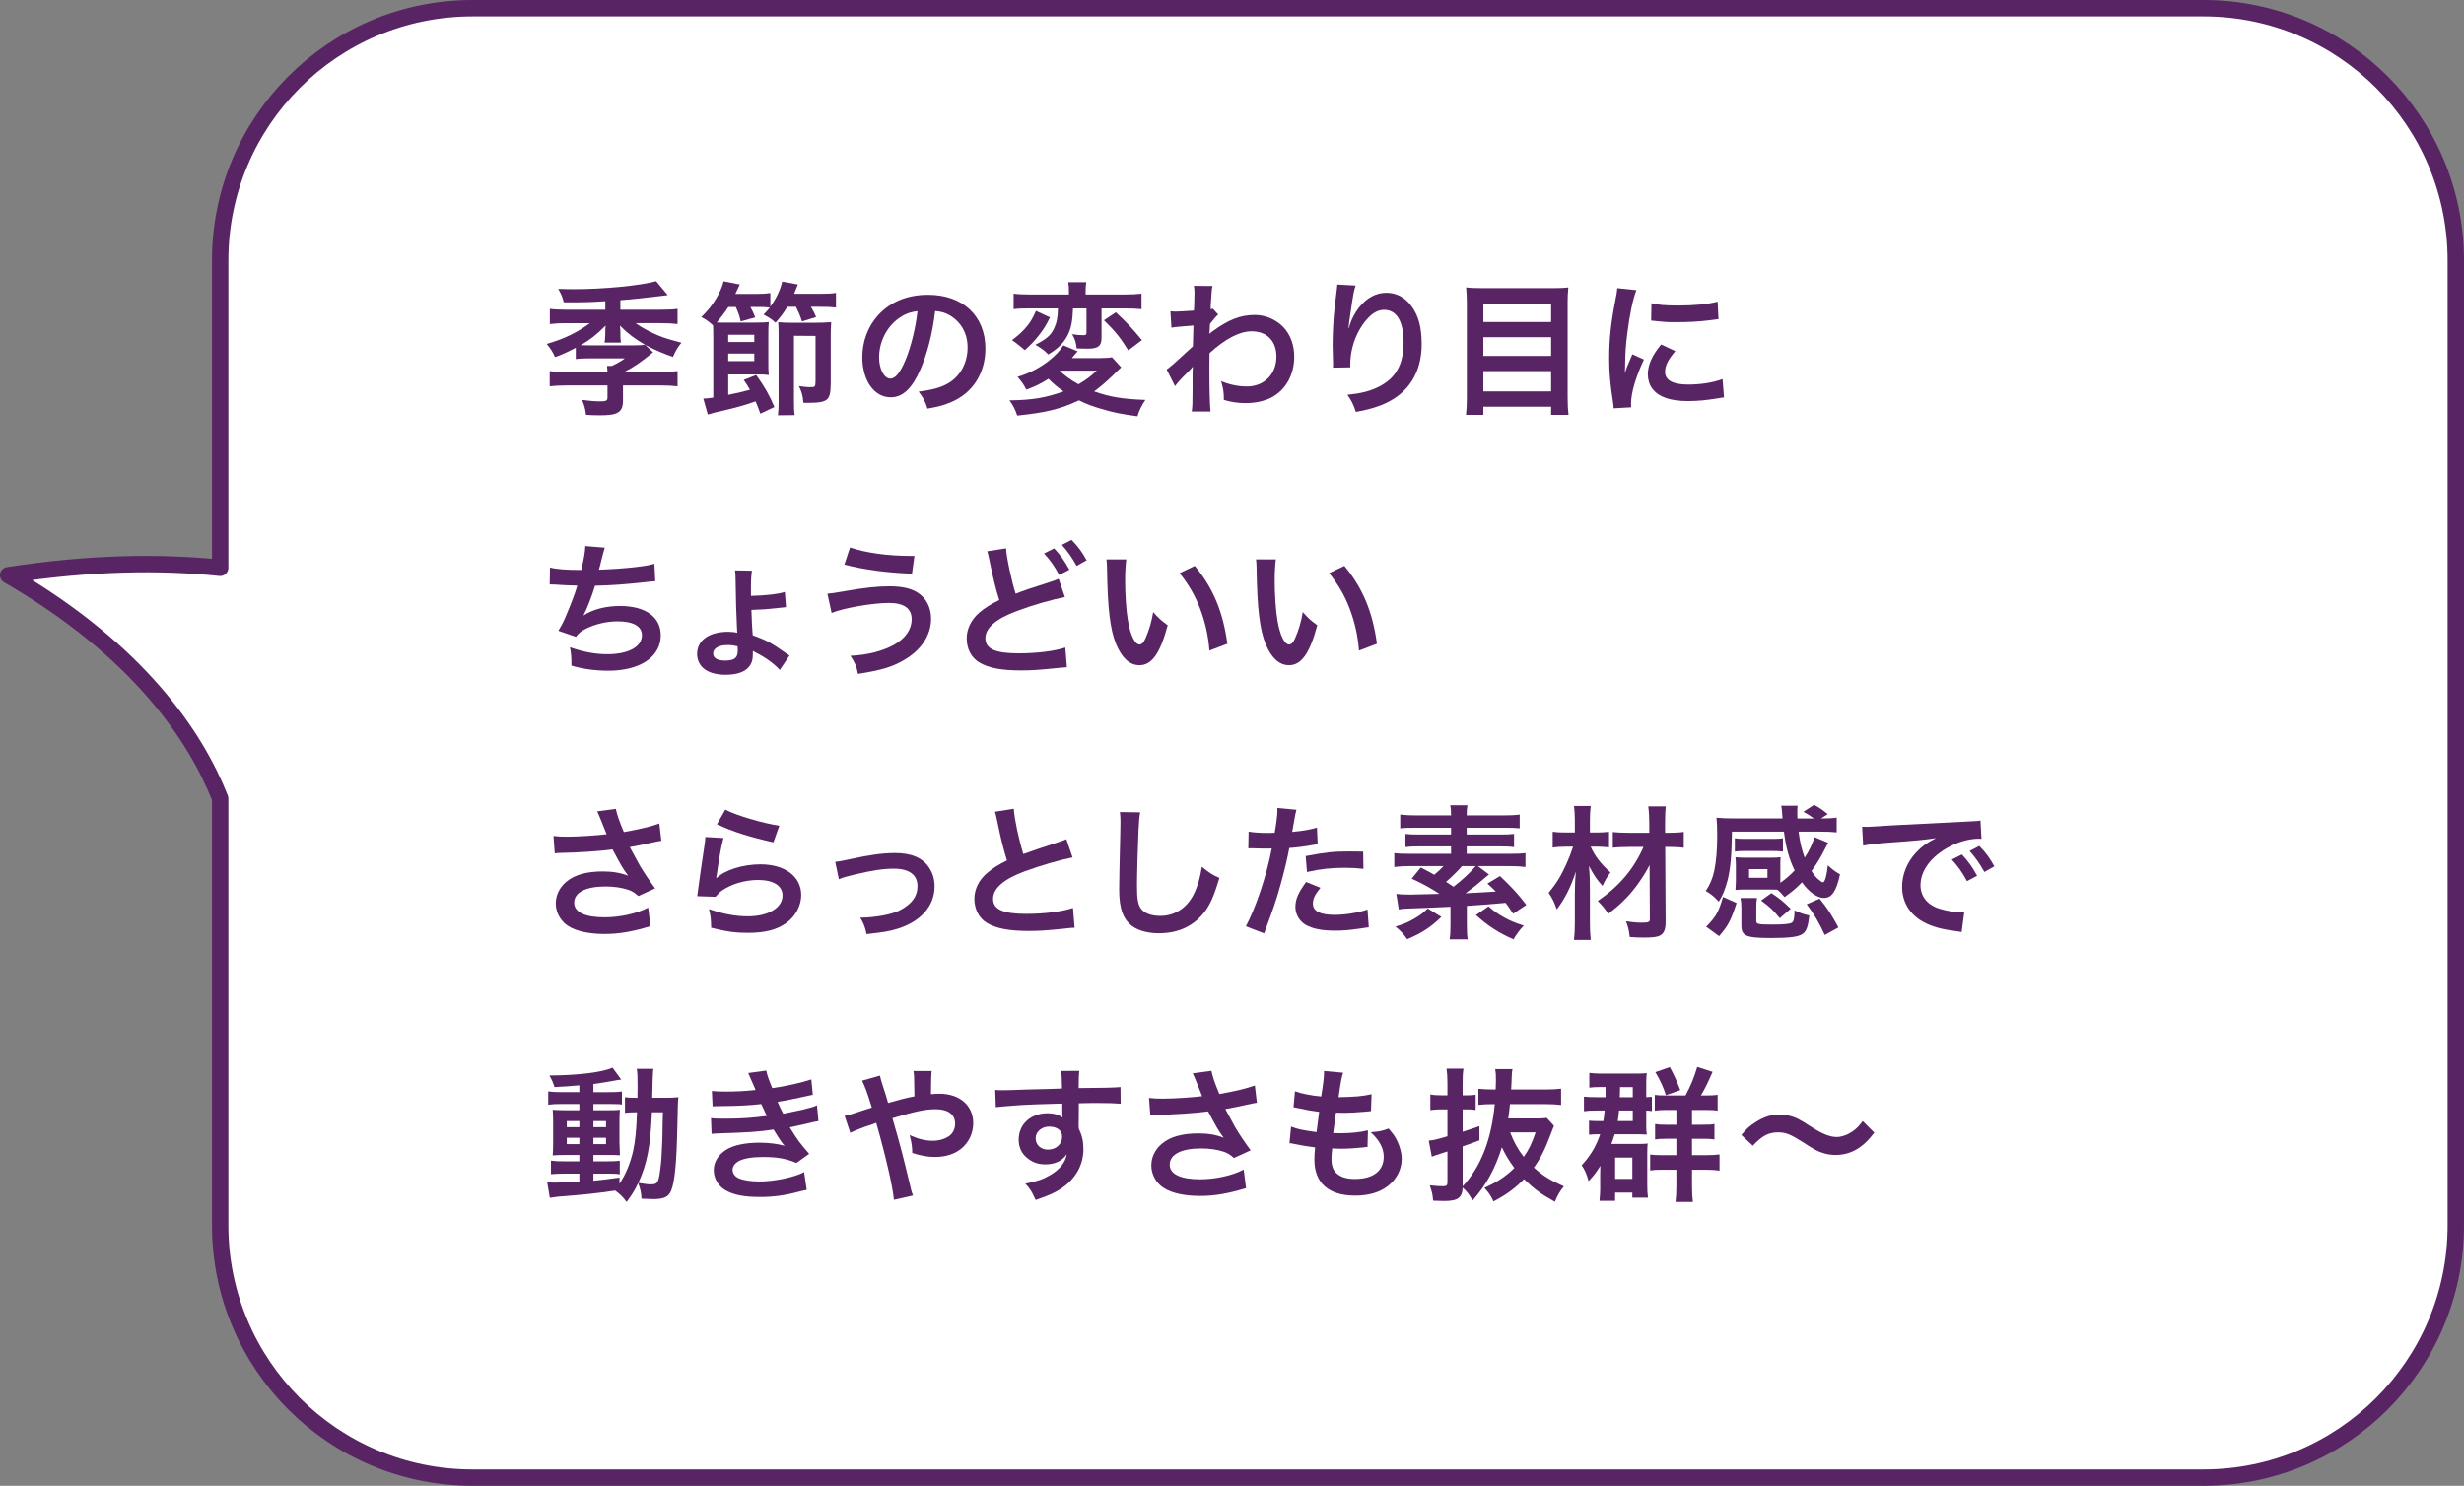 <?xml version="1.0" encoding="UTF-8"?><svg id="_レイヤー_2" xmlns="http://www.w3.org/2000/svg" viewBox="0 0 300.67 181.342"><rect x="0" y="0" width="300.67" height="181.342" fill="#808080" stroke="none"/><defs><style>.cls-1{fill:none;stroke:#582464;stroke-linecap:round;stroke-linejoin:round;stroke-width:2px;}.cls-2{fill:#582464;}.cls-2,.cls-3{stroke-width:0px;}.cls-3{fill:#fff;}</style></defs><g id="layout"><path class="cls-3" d="m268.875,1H57.661c-17.008,0-30.795,13.788-30.795,30.795v37.507c-7.218-.748-15.797-.661-25.866.901,16.026,9.279,22.908,19.767,25.866,27.244v52.099c0,17.008,13.787,30.795,30.795,30.795h211.214c17.008,0,30.795-13.788,30.795-30.795V31.795c0-17.008-13.787-30.795-30.795-30.795Z"/><path class="cls-1" d="m268.875,1H57.661c-17.008,0-30.795,13.788-30.795,30.795v37.507c-7.218-.748-15.797-.661-25.866.901,16.026,9.279,22.908,19.767,25.866,27.244v52.099c0,17.008,13.787,30.795,30.795,30.795h211.214c17.008,0,30.795-13.788,30.795-30.795V31.795c0-17.008-13.787-30.795-30.795-30.795Z"/><path class="cls-2" d="m73.862,36.759c-1.449.106-2.633.142-4.117.142h-.954c-.124-.583-.283-.937-.671-1.644,1.007.036,1.484.036,1.979.036,3.551,0,7.987-.424,9.965-.972l1.414,1.696c-.23.036-.265.036-.672.088-1.696.212-3.976.459-5.106.53v1.166h4.948c.972,0,1.52-.035,2.032-.106v1.855c-.565-.071-1.166-.106-2.032-.106h-3.075c.548.406,1.078.707,1.891,1.113,1.184.565,1.573.707,3.693,1.272-.424.477-.707.972-1.042,1.731-1.095-.371-2.314-.901-3.375-1.466-1.219-.689-2.173-1.414-3.092-2.35.035.3.053.601.053.707v.212c0,.53.018.849.071,1.149h-1.997c.053-.354.088-.689.088-1.131v-.177c0-.212,0-.477.035-.76-1.148,1.131-1.873,1.714-3.039,2.385.335.018.512.018,1.025.018h5.513c.636,0,.972-.018,1.308-.07l.99.918c-1.467,1.202-2.527,1.909-3.534,2.403h4.347c1.042,0,1.608-.036,2.173-.106v1.855c-.583-.07-1.254-.106-2.191-.106h-4.47v1.873c0,.901-.283,1.36-.972,1.59-.424.124-.918.177-1.767.177-.707,0-.989,0-1.767-.053-.106-.795-.212-1.166-.495-1.82.972.124,1.538.177,2.209.177.725,0,.901-.088.901-.442v-1.502h-4.877c-.937,0-1.59.036-2.173.106v-1.855c.53.07,1.113.106,2.156.106h4.895q-.018-.318-.053-.742h.583c.636-.3,1.184-.601,1.59-.919h-4.223c-.866,0-1.325.018-1.767.088v-1.378c-1.29.654-1.625.813-2.526,1.131-.336-.707-.477-.918-1.025-1.608,1.997-.547,3.764-1.396,5.266-2.526h-2.88c-.813,0-1.431.035-1.997.106v-1.855c.495.071,1.131.106,2.014.106h4.753v-1.042Z"/><path class="cls-2" d="m92.784,50.488c-.265-.742-.371-.99-.583-1.502-1.131.406-2.209.724-4.046,1.148-.884.194-.937.212-1.785.459l-.548-1.944c.389-.018.495-.018,1.219-.124v-7.245c0-.866-.018-1.202-.035-1.573-.601-.53-.901-.742-1.432-1.007.813-.795,1.308-1.414,1.803-2.244.477-.795.76-1.467.918-2.121l1.979.389c-.106.229-.3.618-.547,1.148h2.544c.812,0,1.254-.036,1.731-.106v1.661c.707-.972,1.219-2.05,1.449-3.057l1.909.354q-.301.76-.459,1.131h3.163c.937,0,1.361-.018,1.944-.106v1.785c-.601-.07-1.06-.088-1.944-.088h-1.113c.354.583.424.76.636,1.255l-1.731.53c-.212-.707-.371-1.06-.725-1.785h-1.06c-.495.813-.742,1.131-1.431,1.944-.442-.406-.778-.636-1.467-.99.389-.406.513-.547.76-.866-.459-.053-.848-.07-1.431-.07h-.937c.248.459.371.724.601,1.272l-1.784.495c-.124-.618-.318-1.166-.601-1.767h-.901c-.513.777-.99,1.396-1.414,1.891.3.018.477.018.954.018h3.781c.866,0,1.184-.018,1.608-.071-.053.459-.053.777-.053,1.696v3.11c0,.866,0,1.237.053,1.661-.389-.053-.725-.071-1.555-.071h-3.393v2.491c1.202-.247,1.396-.283,2.651-.618-.248-.442-.371-.636-.76-1.202l1.52-.601c1.095,1.537,1.537,2.332,2.226,3.905l-1.714.813Zm-3.923-8.747h3.181v-.883h-3.181v.883Zm0,2.333h3.181v-.919h-3.181v.919Zm12.51,2.774c-.018,1.166-.141,1.644-.512,1.944-.389.265-.919.371-2.085.371h-.742c-.071-.884-.194-1.325-.548-2.05.459.088.989.141,1.308.141.707,0,.707-.018.724-.812v-5.442l-2.633-.018v8.057c0,.813.018,1.167.088,1.626l-2.049.018c.07-.601.088-.884.088-1.52v-8.323c0-.795-.018-1.024-.053-1.52.442.053.972.071,1.502.071h2.969c.812,0,1.078-.018,1.997-.071-.036.513-.053,1.061-.053,1.502v6.025Z"/><path class="cls-2" d="m112.274,45.169c-1.007,2.279-2.138,3.322-3.587,3.322-2.015,0-3.463-2.05-3.463-4.895,0-1.944.689-3.764,1.944-5.142,1.484-1.625,3.569-2.474,6.078-2.474,4.241,0,6.997,2.58,6.997,6.555,0,3.057-1.59,5.496-4.293,6.591-.848.354-1.537.53-2.774.742-.3-.937-.512-1.325-1.078-2.067,1.625-.212,2.686-.495,3.516-.972,1.538-.848,2.456-2.527,2.456-4.417,0-1.696-.76-3.075-2.173-3.923-.547-.318-1.007-.459-1.785-.53-.335,2.774-.954,5.212-1.837,7.209Zm-2.598-6.326c-1.484,1.06-2.403,2.88-2.403,4.771,0,1.449.618,2.597,1.396,2.597.583,0,1.184-.742,1.82-2.262.671-1.59,1.254-3.976,1.467-5.972-.919.106-1.555.354-2.28.866Z"/><path class="cls-2" d="m136.816,44.834q-.265.229-1.06,1.025c-.795.76-1.484,1.36-2.244,1.908,1.873.671,3.393.937,6.255,1.042-.459.671-.76,1.29-.972,1.997-2.05-.283-2.916-.459-4.399-.901-1.149-.336-1.767-.565-2.739-1.042-2.244,1.06-4.064,1.501-7.527,1.855-.265-.777-.513-1.254-.955-1.855,2.81-.036,4.382-.301,6.609-1.096-.795-.548-1.237-.919-1.838-1.537-.919.583-1.59.918-2.704,1.325-.318-.619-.547-.954-1.078-1.555,1.396-.424,2.633-1.06,3.746-1.908.901-.707,1.431-1.272,1.837-1.944l1.75.725q-.088.124-.3.354c-.036.018-.106.124-.23.265-.035.053-.088.124-.159.212h3.34c.795,0,1.254-.036,1.537-.106l1.131,1.237Zm-8.693-6.096c-.495,1.007-.795,1.484-1.414,2.262-.548.689-.883,1.042-1.661,1.731-.177-.141-.3-.247-.371-.318q-.459-.371-.689-.548l-.3-.212c-.071-.053-.142-.088-.194-.141.742-.565,1.078-.866,1.537-1.361.654-.725.972-1.254,1.378-2.208l1.714.795Zm-2.474-1.096c-.901,0-1.414.018-1.961.088v-1.891c.512.071,1.113.106,2.085.106h4.665v-.353c0-.477-.018-.795-.088-1.149h2.208c-.071.354-.088.672-.088,1.131v.371h4.683c.937,0,1.572-.035,2.138-.106v1.891c-.583-.053-1.237-.088-2.085-.088h-2.792v3.587c0,.99-.407,1.326-1.644,1.326-.565,0-1.042-.018-1.396-.036-.053-.671-.212-1.166-.547-1.731.547.088.918.124,1.343.124.335,0,.406-.071.406-.335v-2.934h-1.643c-.053,1.59-.23,2.474-.707,3.375-.477.884-1.166,1.555-2.314,2.244-.407-.442-.831-.76-1.573-1.184,1.378-.707,1.891-1.167,2.279-1.979.318-.689.459-1.343.477-2.456h-3.445Zm3.658,7.598c.583.583,1.36,1.148,2.297,1.661.901-.53,1.431-.919,2.227-1.661h-4.523Zm6.855-7.121c1.237,1.131,2.067,2.032,3.181,3.393l-1.661,1.254c-.972-1.555-1.537-2.279-2.968-3.675l1.449-.972Z"/><path class="cls-2" d="m142.363,45.099c.407-.283,1.096-.884,3.198-2.827.036-1.078.036-1.096.071-2.544q-2.138.159-2.686.265l-.124-1.997c.283.018.424.036.583.036.318,0,1.29-.053,2.279-.124.035-.459.053-.689.053-1.325,0-.335.018-.583.018-.742v-.177c0-.283-.018-.424-.07-.777l2.279.018c-.106.459-.106.477-.177,1.696q-.018.336-.053.831v.318c.124-.036.159-.036.248-.088l.671.724c-.247.212-.371.354-1.007,1.148-.035.76-.053,1.149-.07,1.202l.035-.018c.071-.071.194-.177.424-.335,1.926-1.396,3.357-1.944,5.089-1.944,1.272,0,2.562.548,3.445,1.449.884.919,1.361,2.209,1.361,3.64,0,2.226-1.061,4.099-2.81,5-.901.442-1.944.671-3.146.671-.901,0-1.731-.124-2.633-.389,0-.937-.053-1.325-.335-2.297.989.424,2.085.654,3.145.654,2.121,0,3.605-1.502,3.605-3.658,0-1.891-1.167-3.075-3.022-3.075-1.466,0-3.198.901-5.142,2.668l-.018,1.838c0,2.527.053,4.506.141,5.283h-2.297c.088-.53.106-1.042.106-2.827v-1.573c0-.495,0-.689.035-1.042h-.035c-.124.177-.248.318-.777.831-.636.619-1.131,1.166-1.361,1.52l-1.025-2.032Z"/><path class="cls-2" d="m165.422,34.851c-.212.601-.301,1.06-.636,3.41-.124.742-.194,1.343-.23,1.767h.053q.035-.106.106-.389c.177-.619.636-1.484,1.113-2.103.972-1.201,2.067-1.802,3.357-1.802,1.201,0,2.262.565,3.021,1.59.883,1.184,1.272,2.615,1.272,4.7,0,3.41-1.59,5.955-4.559,7.262-.901.406-2.138.76-3.463.989-.354-1.007-.548-1.396-1.042-2.085,1.767-.194,2.792-.459,3.87-1.007,2.05-1.042,2.986-2.721,2.986-5.407,0-2.544-.848-3.958-2.368-3.958-.671,0-1.29.301-1.908.937-1.378,1.431-2.226,3.604-2.226,5.708v.371l-2.121.035c.018-.106.018-.194.018-.229v-.336c-.018-.512-.053-1.82-.053-2.173,0-1.431.106-3.393.247-4.612l.265-2.191c.036-.3.053-.371.053-.601l2.244.124Z"/><path class="cls-2" d="m189.487,35.168c.831,0,1.36-.018,1.891-.088-.071.707-.088,1.202-.088,1.82v11.591c0,.901.035,1.52.106,2.138h-2.12v-.989h-8.27v.989h-2.121c.071-.601.106-1.219.106-1.997v-11.662c0-.689-.036-1.308-.088-1.891.583.071,1.148.088,1.979.088h8.605Zm-.212,4.135v-2.244h-8.27v2.244h8.27Zm-8.27,4.135h8.27v-2.279h-8.27v2.279Zm0,4.329h8.27v-2.474h-8.27v2.474Z"/><path class="cls-2" d="m196.907,49.834c-.018-.318-.036-.424-.088-.831-.336-2.138-.459-3.499-.459-5.283,0-2.279.212-4.294.725-6.909.194-.99.229-1.167.265-1.644l2.332.248c-.424,1.042-.831,3.021-1.113,5.283-.176,1.325-.247,2.368-.265,3.905,0,.389-.018.53-.036.972.194-.619.23-.742.919-2.333l1.414.636c-.972,2.049-1.573,4.099-1.573,5.354,0,.106,0,.248.018.477l-2.138.124Zm7.527-6.979c-.884,1.025-1.255,1.785-1.255,2.544,0,1.007.972,1.537,2.81,1.537,1.555,0,3.092-.248,4.206-.671l.177,2.244c-.248.018-.318.035-.725.106-1.414.229-2.491.335-3.658.335-2.191,0-3.604-.495-4.382-1.537-.336-.442-.53-1.096-.53-1.731,0-1.148.53-2.333,1.625-3.64l1.732.813Zm-2.916-5.849c.795.212,1.731.283,3.269.283,1.961,0,3.64-.159,4.806-.477l.106,2.138c-.142.018-.407.053-1.255.159-1.131.142-2.474.212-3.781.212-1.29,0-1.308,0-3.181-.194l.036-2.12Z"/><path class="cls-2" d="m67.112,69.261c.812.212,1.997.3,3.816.3.336-1.414.459-2.156.495-2.916l2.368.194q-.106.318-.283,1.025-.318,1.325-.424,1.661c1.343-.035,3.339-.176,4.506-.318,1.308-.159,1.643-.229,2.262-.406l.106,2.138c-.406.018-.565.035-1.025.088-2.562.283-4.117.407-6.326.459-.371,1.255-1.042,2.951-1.396,3.587v.036c1.184-.76,2.721-1.148,4.453-1.148,3.11,0,4.965,1.343,4.965,3.587,0,2.615-2.527,4.311-6.396,4.311-1.573,0-3.127-.212-4.506-.618,0-1.007-.018-1.361-.177-2.244,1.59.565,3.075.848,4.559.848,2.562,0,4.223-.901,4.223-2.315,0-1.095-1.061-1.696-2.969-1.696-1.308,0-2.668.318-3.799.866-.654.318-.972.583-1.29,1.025l-2.138-.742c.265-.424.565-.972.831-1.59.583-1.343,1.237-3.057,1.484-3.923-.937-.018-1.731-.053-2.668-.124-.248-.018-.424-.018-.565-.018h-.142l.036-2.067Z"/><path class="cls-2" d="m91.636,72.406v.318c1.855-.053,3.216-.194,4.135-.477l.141,1.855q-.265.018-1.042.106c-1.237.142-1.979.194-3.18.23.035,1.237.106,2.58.159,3.092,1.714.619,2.279.937,4.029,2.173.177.106.265.177.459.301l-1.184,1.767c-.654-.742-1.767-1.555-2.88-2.103q-.142-.071-.283-.159-.018-.018-.124-.07v.371c0,.618-.088.989-.318,1.36-.477.777-1.52,1.184-3.004,1.184-1.148,0-2.12-.283-2.686-.778-.513-.441-.795-1.06-.795-1.767,0-1.661,1.467-2.704,3.799-2.704.371,0,.848.053,1.113.124-.018-.035-.018-.141-.035-.335q-.142-2.739-.177-5.973c-.018-.831-.018-.954-.071-1.308l2.067.036c-.088.495-.124,1.06-.124,2.12v.636Zm-2.898,6.326c-1.042,0-1.714.406-1.714,1.025,0,.565.512.866,1.467.866,1.131,0,1.537-.335,1.537-1.237,0-.177-.018-.512-.035-.512-.495-.106-.725-.142-1.255-.142Z"/><path class="cls-2" d="m100.966,72.459q.459-.018,2.05-.301c2.509-.441,4.046-.601,5.548-.601,1.431,0,2.527.229,3.339.725,1.096.654,1.714,1.837,1.714,3.233,0,2.014-1.219,3.852-3.357,5.071-1.449.831-2.686,1.202-5.566,1.661-.177-.937-.371-1.378-.919-2.209,2.05-.088,3.958-.583,5.318-1.343,1.396-.777,2.156-1.891,2.156-3.11,0-1.325-.937-1.997-2.774-1.997-1.997,0-5.531.618-6.997,1.219l-.513-2.35Zm2.756-5.637c1.961.654,4.577,1.025,7.369,1.025h.495l-.3,2.173c-3.216-.142-5.654-.459-8.252-1.113l.689-2.085Z"/><path class="cls-2" d="m122.769,66.929c0,.848.689,4.099,1.166,5.531,1.096-.424,1.767-.654,3.993-1.361q.937-.3,1.255-.459l.76,2.227c-1.538.3-3.852.954-5.831,1.696-2.58.954-3.87,2.067-3.87,3.339,0,1.29,1.202,1.838,4.046,1.838,2.208,0,4.382-.265,5.707-.707l.194,2.403c-.371.018-.495.035-1.431.124-1.908.194-2.898.265-4.135.265-2.456,0-3.993-.3-5.124-.972-.972-.583-1.537-1.661-1.537-2.951,0-1.166.565-2.297,1.572-3.163.689-.565,1.255-.937,2.403-1.502-.407-1.29-.742-2.598-1.184-4.789-.194-.883-.194-.901-.283-1.166l2.297-.354Zm5.866,0c.777.831,1.254,1.502,1.855,2.597l-1.237.654c-.583-1.078-1.078-1.785-1.855-2.632l1.237-.619Zm2.739,2.138c-.53-.972-1.113-1.803-1.802-2.562l1.184-.618c.795.812,1.29,1.484,1.838,2.491l-1.219.689Z"/><path class="cls-2" d="m137.434,68.271c-.088.654-.142,1.52-.142,2.686,0,1.537.142,3.657.336,4.735.3,1.837.866,2.968,1.431,2.968.265,0,.512-.265.725-.76.424-.954.742-2.014.937-3.198.618.707.901.972,1.767,1.608-.918,3.446-1.943,4.877-3.445,4.877-1.184,0-2.138-.866-2.845-2.562-.725-1.767-1.042-4.329-1.113-9.224-.018-.618-.018-.742-.071-1.131h2.421Zm8.357.795c2.227,2.668,3.463,5.619,3.976,9.506l-2.191.831c-.106-1.661-.512-3.499-1.131-5.106-.601-1.608-1.449-3.039-2.509-4.347l1.855-.883Z"/><path class="cls-2" d="m155.686,68.271c-.088.654-.142,1.52-.142,2.686,0,1.537.142,3.657.336,4.735.3,1.837.866,2.968,1.431,2.968.265,0,.512-.265.725-.76.424-.954.742-2.014.937-3.198.618.707.901.972,1.767,1.608-.918,3.446-1.943,4.877-3.445,4.877-1.184,0-2.138-.866-2.845-2.562-.725-1.767-1.042-4.329-1.113-9.224-.018-.618-.018-.742-.071-1.131h2.421Zm8.357.795c2.227,2.668,3.463,5.619,3.976,9.506l-2.191.831c-.106-1.661-.512-3.499-1.131-5.106-.601-1.608-1.449-3.039-2.509-4.347l1.855-.883Z"/><path class="cls-2" d="m67.536,102.028c.53.071.99.088,1.714.088,1.325,0,3.675-.159,4.771-.3-.3-.777-1.06-2.65-1.148-2.792l2.279-.3c.106.601.424,1.537.972,2.827,1.82-.318,3.393-.689,4.329-1.042l.248,2.103c-.459.071-.654.124-1.255.248-.265.071-1.131.248-2.597.53.636,1.184,1.042,1.926,1.219,2.244.477.813,1.254,1.961,1.873,2.792l-2.05.937c-.442-.406-.725-.583-1.219-.76-.795-.265-1.731-.406-2.792-.406-2.403,0-3.816.724-3.816,1.979,0,1.148,1.308,1.784,3.71,1.784,1.873,0,3.94-.459,5.319-1.184l.283,2.262c-2.191.671-3.834.954-5.602.954-2.262,0-4.011-.477-4.912-1.343-.671-.636-1.042-1.502-1.042-2.386,0-1.007.459-1.943,1.272-2.632,1.024-.866,2.491-1.272,4.505-1.272,1.149,0,2.173.177,3.057.53-.725-.99-.742-1.042-1.908-3.216-1.555.212-4.17.389-6.273.424-.442.018-.512.018-.777.053l-.159-2.121Z"/><path class="cls-2" d="m88.279,102.276c-.265.972-.565,2.615-.795,4.347q-.036.247-.088.512l.035.036c1.025-.99,3.216-1.679,5.354-1.679,3.004,0,4.983,1.484,4.983,3.746,0,1.29-.689,2.597-1.82,3.41-1.149.831-2.615,1.202-4.665,1.202-1.52,0-2.491-.124-4.506-.619-.018-1.096-.053-1.449-.265-2.279,1.731.601,3.251.883,4.753.883,2.491,0,4.223-1.042,4.223-2.544,0-1.184-1.113-1.891-2.986-1.891-1.573,0-3.216.477-4.4,1.29-.318.229-.424.335-.795.76l-2.227-.071c.053-.318.053-.389.142-1.06.141-1.096.424-3.057.742-5.142.07-.424.088-.636.106-1.025l2.208.124Zm.23-3.463c1.219.671,4.594,1.679,6.591,1.961l-.725,2.032c-3.021-.689-4.877-1.272-6.891-2.208l1.025-1.785Z"/><path class="cls-2" d="m101.92,105.191q.495-.036,1.838-.336c2.403-.53,3.993-.742,5.459-.742,2.015,0,3.375.583,4.17,1.802.441.672.654,1.414.654,2.28,0,2.35-1.661,4.258-4.471,5.142-1.095.336-1.537.406-3.834.671-.176-.883-.318-1.219-.76-2.014h.265c.654,0,1.644-.106,2.509-.265,1.378-.265,2.156-.583,2.951-1.202.848-.636,1.254-1.414,1.254-2.385,0-1.378-1.024-2.12-2.897-2.12-1.219,0-2.58.194-4.647.689-1.131.265-1.449.354-2.049.601l-.442-2.12Z"/><path class="cls-2" d="m123.706,98.707c.071,1.184.601,3.728,1.167,5.531q1.148-.424,4.576-1.555c.318-.106.407-.141.671-.265l.76,2.227c-1.537.3-3.852.972-5.831,1.696-2.58.954-3.87,2.085-3.87,3.357,0,1.29,1.202,1.838,4.046,1.838,2.209,0,4.382-.265,5.708-.725l.194,2.421c-.389,0-.477.018-1.431.124-1.908.194-2.898.265-4.135.265-2.456,0-3.993-.3-5.124-.972-.972-.583-1.538-1.679-1.538-2.951,0-1.184.565-2.314,1.573-3.163.689-.583,1.254-.937,2.403-1.52-.441-1.431-.742-2.615-1.184-4.789-.177-.848-.194-.883-.283-1.148l2.297-.371Z"/><path class="cls-2" d="m139.131,99.148c-.106.512-.142,1.024-.212,2.385-.071,1.643-.177,5.23-.177,6.485,0,1.678.106,2.314.459,2.845.407.583,1.255.919,2.368.919,1.909,0,3.446-1.078,4.276-3.021.389-.919.618-1.75.812-2.969.955.777,1.272.972,2.138,1.361-.707,2.385-1.237,3.534-2.103,4.505-1.325,1.502-3.075,2.244-5.301,2.244-1.219,0-2.35-.283-3.092-.777-1.219-.813-1.732-2.173-1.732-4.541,0-.919.036-2.686.142-7.121.018-.53.018-.901.018-1.148,0-.495-.018-.742-.071-1.202l2.474.036Z"/><path class="cls-2" d="m152.364,101.499c.636.106,1.343.159,2.368.159.212,0,.406,0,.813-.018.159-.848.335-2.208.335-2.704,0-.07,0-.177-.018-.318l2.333.212q-.124.407-.336,1.696c-.088.495-.106.601-.177,1.007,1.308-.124,2.138-.265,3.021-.53l.088,2.032q-.141.018-.565.088c-.901.177-2.314.353-2.897.371-.195,1.095-.636,2.968-1.096,4.576-.513,1.838-.813,2.721-1.979,5.849l-2.227-.866c1.219-2.244,2.58-6.361,3.163-9.506-.124.018-.194.018-.23.018h-1.024c-.088,0-.265,0-.565-.018-.318-.018-.565-.018-.707-.018-.088,0-.177,0-.336.018l.036-2.049Zm8.764,6.855c-.707.884-.919,1.325-.919,1.944,0,.901.883,1.36,2.65,1.36,1.29,0,2.986-.283,4.011-.654l.159,2.173c-.318.036-.459.053-.866.124-1.466.212-2.244.283-3.287.283-1.572,0-2.703-.23-3.551-.707-.76-.441-1.255-1.29-1.255-2.173,0-.937.336-1.731,1.308-3.057l1.75.707Zm5.248-2.314c-.849-.088-1.343-.124-2.227-.124-1.75,0-2.916.124-4.665.513l-.159-1.944c2.509-.477,3.357-.565,5.266-.565.477,0,.636,0,1.749.018l.036,2.103Z"/><path class="cls-2" d="m181.695,106.729c-.283.229-.353.283-.601.495-.813.707-1.325,1.113-2.262,1.802,1.06-.053,2.297-.141,3.693-.212-.3-.318-.495-.495-1.025-.972l1.538-.919c1.431,1.361,2.138,2.121,3.216,3.516l-1.608,1.078c-.442-.671-.583-.848-.919-1.325q-2.438.229-4.735.371v2.314c0,.848.018,1.237.106,1.767h-2.209c.088-.512.106-.919.106-1.767v-2.208q-3.746.177-5.054.212c-.601.018-.883.035-1.254.124l-.301-1.908c.478.071.955.088,1.75.088q.512,0,3.516-.088c-1.007-.671-2.226-1.343-3.393-1.855l1.113-1.36c.795.406,1.06.548,1.644.883.477-.389.742-.654,1.131-1.06h-3.976c-.848,0-1.466.035-2.032.106v-1.696c.441.071.954.088,1.837.088h5.089v-.901h-3.905c-.671,0-1.184.018-1.661.088v-1.608c.477.053.937.071,1.661.071h3.905v-.831h-4.364c-.901,0-1.36.018-1.837.071v-1.679c.53.071,1.148.106,2.049.106h4.152c0-.636-.018-.883-.106-1.237h2.103c-.07.371-.088.619-.088,1.237h4.435c.901,0,1.572-.035,2.032-.106v1.679c-.512-.053-.954-.071-1.82-.071h-4.647v.831h4.134c.742,0,1.184-.018,1.644-.071v1.608c-.477-.071-.972-.088-1.644-.088h-4.134v.901h5.354c.866,0,1.361-.018,1.82-.088v1.696c-.583-.071-1.255-.106-2.015-.106h-3.799l1.36,1.025Zm-5.813,5.177c-1.29,1.254-2.386,1.979-4.17,2.721-.477-.671-.777-1.007-1.431-1.538,1.042-.318,1.502-.512,2.209-.918.812-.477,1.148-.725,1.731-1.29l1.661,1.025Zm2.527-6.202c-.565.636-1.361,1.431-1.961,1.926.53.335.618.389.918.601,1.113-.866,2.174-1.855,2.704-2.527h-1.661Zm3.233,4.912c.654.601,1.096.901,1.979,1.396.76.406,1.254.619,2.314.954-.53.565-.883,1.06-1.254,1.679-1.785-.777-3.198-1.696-4.576-2.968l1.537-1.061Z"/><path class="cls-2" d="m194.098,103.336c.547,1.202,1.254,2.103,2.42,3.145-.424.548-.654.954-.972,1.644-.777-.884-.901-1.078-1.661-2.438.106,1.096.124,1.573.124,2.933v4.046c0,.831.035,1.484.106,2.05h-2.05c.071-.548.106-1.219.106-2.05v-3.499q.018-.671.018-.972,0-.619.106-1.82c-.601,1.855-1.378,3.41-2.332,4.612-.265-.795-.565-1.414-.99-2.014.972-1.184,1.467-1.997,2.138-3.463.371-.831.512-1.166.848-2.173h-.883c-.636,0-1.113.035-1.608.106v-1.926c.495.07.901.088,1.679.088h1.025v-1.502c0-.707-.035-1.202-.106-1.732h2.05c-.071.495-.106.954-.106,1.732v1.502h.954c.512,0,.937-.036,1.378-.088v1.908c-.441-.053-.901-.088-1.36-.088h-.883Zm4.594.035c-.83,0-1.414.036-1.891.088v-1.908c.513.053,1.078.088,1.908.088h2.545v-1.096c0-.883-.036-1.431-.124-2.12h2.138c-.071.636-.088,1.29-.088,2.12v1.096h.53c.777,0,1.307-.035,1.749-.106v1.943c-.442-.07-1.025-.106-1.749-.106h-.513l.053,9.135c0,.954-.212,1.449-.725,1.696-.336.159-.883.23-1.873.23-.583,0-1.166-.018-1.785-.071-.088-.777-.177-1.202-.459-1.926.866.141,1.343.176,1.944.176.813,0,.972-.07.972-.441l-.035-6.591c-.354.724-.972,1.714-1.661,2.633-.954,1.254-1.926,2.208-3.375,3.322-.459-.689-.707-.989-1.29-1.573,2.633-1.802,4.399-3.887,5.583-6.591h-1.855Z"/><path class="cls-2" d="m217.245,107.753c.689-.495,1.237-.972,1.749-1.52-.654-1.308-1.078-2.81-1.308-4.735h-6.343c-.035,2.915-.194,4.611-.53,5.919-.283,1.096-.618,1.909-1.078,2.633-.512-.583-.919-.919-1.59-1.308.548-.83.831-1.52,1.042-2.491.23-1.113.354-2.491.354-4.223,0-1.131-.018-1.555-.088-2.226.601.053,1.343.088,2.121.088h5.937c0-.07,0-.159-.018-.194q-.018-.177-.035-.565c-.018-.335-.053-.53-.106-.795h1.997c-.035.248-.035.636-.035,1.025,0,.141,0,.194.018.53h2.014c-.565-.406-.812-.565-1.29-.812l1.307-.848c.689.371.955.548,1.661,1.131l-.813.53c1.007,0,1.414-.035,1.909-.106v1.802c-.654-.07-1.219-.088-2.173-.088h-2.474c.159,1.29.389,2.226.742,3.18.583-.901.954-1.696,1.202-2.509l1.661.689q-.177.318-.442.848c-.459.919-.972,1.767-1.59,2.597.265.424.495.707.742.937.247.23.548.442.654.442.247,0,.477-.848.601-2.085.513.495.813.725,1.484,1.113-.442,2.067-1.007,2.88-1.961,2.88-.831,0-1.837-.724-2.686-1.908-.76.777-1.149,1.113-2.121,1.802-.512-.601-.548-.636-.901-.901-.248-.018-.389-.018-.707-.018h-3.269c-.424,0-.866.018-1.113.053.018-.124.035-.495.053-1.113v-1.802c0-.442-.018-.795-.053-1.078.335.035.653.053,1.131.053h3.251c.513,0,.795-.018,1.131-.053-.035.265-.035.583-.035,1.06v2.067Zm-5.336,2.456c-.689,2.12-1.025,2.774-2.138,4.046l-1.572-1.148c1.201-1.237,1.502-1.75,2.049-3.64l1.661.742Zm5.654-6.273c-.354-.053-.636-.07-1.096-.07h-3.675c-.459,0-.777.018-1.095.07v-1.625c.3.053.601.071,1.095.071h3.675c.477,0,.76-.018,1.096-.071v1.625Zm1.414,7.298v-.124c.777.353,1.06.459,1.802.618-.141,1.325-.335,1.891-.777,2.227-.53.389-1.573.53-3.87.53-3.075,0-3.64-.247-3.64-1.537v-2.103c0-.548-.035-.866-.106-1.237h2.015c-.071.335-.088.601-.088,1.024v1.767c0,.389.194.442,1.943.442,1.449,0,2.191-.071,2.421-.248.124-.106.194-.247.229-.495.036-.142.071-.583.071-.689v-.177Zm-5.548-4.1h2.244v-1.06h-2.244v1.06Zm3.746,4.93c-.795-.972-1.184-1.361-2.279-2.156l1.254-.901c.919.583,1.396.972,2.368,1.908l-1.343,1.149Zm4.859-2.386c.937,1.148,1.467,1.961,2.297,3.517l-1.661.918c-.707-1.52-1.308-2.562-2.208-3.746l1.572-.689Z"/><path class="cls-2" d="m227.227,100.897c.389.018.583.018.671.018q.318,0,2.916-.177c1.29-.07,4.312-.229,9.029-.459,1.449-.071,1.537-.071,1.82-.142l.124,2.244q-.194-.018-.371-.018c-1.06,0-2.368.353-3.499.954-2.244,1.166-3.569,2.933-3.569,4.718,0,1.378.866,2.438,2.35,2.88.866.265,1.997.459,2.633.459.018,0,.177,0,.354-.018l-.318,2.403c-.23-.053-.265-.053-.601-.106-1.943-.247-3.057-.565-4.135-1.166-1.625-.919-2.526-2.421-2.526-4.258,0-1.502.601-2.986,1.678-4.152.672-.725,1.308-1.202,2.457-1.785-1.432.212-2.527.318-5.955.565-1.572.124-2.385.229-2.933.354l-.124-2.315Zm12.174,3.393c.777.831,1.254,1.502,1.855,2.598l-1.237.654c-.583-1.078-1.078-1.785-1.855-2.633l1.237-.619Zm2.739,2.138c-.53-.972-1.113-1.802-1.802-2.562l1.184-.619c.795.813,1.29,1.484,1.837,2.491l-1.219.689Z"/><path class="cls-2" d="m70.698,132.463c-1.219.106-1.714.141-3.039.212-.142-.495-.283-.813-.619-1.414,3.463-.018,6.502-.389,7.704-.954l1.06,1.449c-.159.018-.742.106-.972.159-.654.124-1.537.265-2.421.389v.99h1.838c.831,0,1.237-.018,1.643-.088v1.608c-.265-.053-.495-.071-1.272-.071h-2.209v.76h1.75c.795,0,1.113-.018,1.484-.053-.036.371-.053.654-.053,1.555v2.385c.018.848.035,1.378.053,1.608-.407-.035-.76-.035-1.59-.035h-1.644v.777h1.555c.883,0,1.254-.018,1.661-.071v1.661c-.318-.071-.565-.088-1.237-.088h-1.979v.866c.919-.088,1.52-.159,3.181-.389v.76c.76-1.131,1.343-2.562,1.679-4.064.265-1.29.371-2.385.459-4.665-.725,0-1.007.018-1.467.07v-1.908c.354.053.654.071,1.255.071h.265c.018-.442.018-.742.018-1.29,0-1.466-.018-1.749-.106-2.244h2.032q-.088.477-.142,3.534h1.538c.76,0,1.184-.018,1.661-.071-.07.636-.07.777-.124,3.322-.088,4.559-.318,7.05-.76,8.075-.318.777-.883,1.042-2.208,1.042-.283,0-1.149-.035-1.414-.053-.036-.778-.124-1.149-.407-1.909-.424.901-.707,1.361-1.414,2.315-.371-.548-.795-.972-1.396-1.396-2.42.354-3.71.495-6.944.742-.336.035-.601.071-1.025.141l-.318-1.891c.371.036.53.036.918.036.795,0,1.131-.018,3.004-.124v-.972h-1.82c-.565,0-1.167.018-1.644.071v-1.661c.495.071.866.088,1.661.088h1.802v-.777h-1.537c-.795,0-1.219.018-1.714.053.035-.442.053-.813.053-1.679v-2.279c0-.831-.018-1.167-.053-1.608.495.036.954.053,1.731.053h1.52v-.76h-2.156c-.742,0-1.148.018-1.643.088v-1.625c.477.07.919.088,1.643.088h2.156v-.831Zm-1.537,4.364v.742h1.537v-.742h-1.537Zm0,2.032v.777h1.537v-.777h-1.537Zm3.251-1.29h1.538v-.742h-1.538v.742Zm0,2.067h1.538v-.777h-1.538v.777Zm7.139-3.887c-.177,4.205-.583,6.255-1.661,8.623.901.142,1.167.177,1.555.177.795,0,.919-.212,1.131-1.855.124-.937.177-1.696.248-3.657q.018-.619.035-2.05c.018-.548.018-.654.035-1.237h-1.343Z"/><path class="cls-2" d="m86.865,133.152c.513.053.919.071,1.696.071,1.343,0,2.297-.053,3.64-.194q-.053-.142-.194-.459c-.442-1.025-.689-1.573-.707-1.608l2.209-.3c.07.441.247.972.724,2.138,1.502-.194,3.552-.654,4.771-1.06l.177,1.873q-.177.035-.601.124c-1.184.283-3.145.671-3.693.742.283.654.389.884.689,1.449,1.52-.318,2.332-.495,2.438-.513,1.007-.247,1.219-.318,1.679-.512l.177,1.926c-.335.053-.707.124-1.113.23-.724.176-1.308.3-1.731.389q-.442.088-.654.141c.919,1.52,1.202,1.891,2.368,3.234l-1.555,1.113c-1.272-.53-2.333-.724-4.064-.724-1.343,0-2.368.177-2.969.495-.495.283-.76.654-.76,1.078s.3.831.76,1.025c.565.248,1.502.389,2.527.389,1.837,0,4.329-.53,5.442-1.148l.318,2.173q-.336.053-1.148.265c-1.502.406-2.969.601-4.523.601-2.032,0-3.322-.265-4.312-.866-.848-.53-1.36-1.431-1.36-2.421,0-.954.53-1.837,1.484-2.456.919-.583,2.333-.883,4.117-.883,1.078,0,2.103.124,3.057.371-.283-.265-.618-.76-1.36-1.979-1.873.283-3.004.354-6.838.477-.3.018-.424.018-.724.053l-.071-1.926c.512.071.619.071,1.82.071,1.855,0,3.322-.106,5-.336-.106-.212-.177-.318-.318-.654-.177-.371-.229-.477-.371-.795-1.414.159-2.686.229-4.735.248-.742,0-.831.018-1.202.035l-.088-1.873Z"/><path class="cls-2" d="m110.082,134.142c.495-.124.795-.194,1.502-.336q0-.354-.018-.972c-.018-1.538-.018-1.661-.106-2.121h2.227q-.071.548-.088,2.827c.424-.035.671-.053,1.025-.053,2.491,0,4.135,1.431,4.135,3.604,0,1.184-.53,2.333-1.432,3.075-.83.689-1.926,1.042-3.269,1.042-.866,0-1.803-.177-2.739-.495-.018-.848-.071-1.184-.318-2.173,1.06.477,1.926.689,2.827.689.76,0,1.449-.212,1.997-.583.459-.335.725-.883.725-1.502,0-1.113-.866-1.767-2.35-1.767-1.254,0-2.314.212-5.301,1.095,1.095,3.834,1.184,4.17,2.244,8.587.088.371.124.495.265.849l-2.333.53c-.088-1.414-1.06-5.601-2.156-9.4-.23.106-.265.106-.884.318-.636.194-1.82.671-2.279.901l-.689-2.067c.512-.106.742-.159,1.608-.459.725-.248.866-.283,1.714-.548-.53-1.732-.866-2.668-1.201-3.287l2.191-.619q.106.565.618,2.085c.142.442.212.672.371,1.255l1.714-.477Z"/><path class="cls-2" d="m131.621,137.322c0,.071.018.212.018.424.389.813.565,1.537.565,2.491,0,1.926-.919,3.587-2.633,4.771-.742.512-1.555.883-3.198,1.449-.495-1.095-.671-1.36-1.254-1.997,1.449-.283,2.173-.53,3.004-1.025,1.201-.689,1.908-1.59,2.049-2.58-.512.812-1.431,1.254-2.597,1.254-.813,0-1.449-.194-2.05-.636-.831-.601-1.219-1.378-1.219-2.385,0-1.873,1.467-3.216,3.516-3.216.76,0,1.432.194,1.838.53q-.018-.088-.018-.212c-.018-.035-.018-1.024-.018-1.502-2.527.071-4.188.124-4.965.177q-2.668.194-3.145.265l-.071-2.103c.389.035.548.035.866.035.442,0,.725,0,3.004-.088,1.148-.035,1.325-.035,2.774-.07q.583-.018,1.502-.053-.018-1.679-.106-2.138l2.227-.018c-.071.548-.071.583-.088,2.103,3.074-.018,4.453-.053,5.106-.124l.018,2.032c-.654-.053-1.502-.088-2.968-.088-.424,0-.742,0-2.138.035v1.148l-.018,1.52Zm-3.605.177c-.901,0-1.643.636-1.643,1.414,0,.813.619,1.396,1.502,1.396,1.007,0,1.731-.671,1.731-1.59,0-.742-.618-1.219-1.59-1.219Z"/><path class="cls-2" d="m140.208,134c.53.071.99.088,1.714.088,1.325,0,3.675-.159,4.771-.3-.3-.777-1.06-2.65-1.148-2.792l2.279-.3c.106.601.424,1.537.972,2.827,1.82-.318,3.393-.689,4.329-1.042l.248,2.103c-.459.071-.654.124-1.255.248-.265.071-1.131.248-2.597.53.636,1.184,1.042,1.926,1.219,2.244.477.813,1.254,1.961,1.873,2.792l-2.05.937c-.442-.406-.725-.583-1.219-.76-.795-.265-1.731-.406-2.792-.406-2.403,0-3.816.724-3.816,1.979,0,1.148,1.308,1.784,3.71,1.784,1.873,0,3.94-.459,5.319-1.184l.283,2.262c-2.191.671-3.834.954-5.602.954-2.262,0-4.011-.477-4.912-1.343-.671-.636-1.042-1.502-1.042-2.386,0-1.007.459-1.943,1.272-2.632,1.024-.866,2.491-1.272,4.505-1.272,1.149,0,2.173.177,3.057.53-.725-.99-.742-1.042-1.908-3.216-1.555.212-4.17.389-6.273.424-.442.018-.512.018-.777.053l-.159-2.121Z"/><path class="cls-2" d="m157.542,137.499c.812.318,1.307.424,3.11.671.07-.636.229-1.82.318-2.474-1.042-.141-1.325-.177-2.527-.442-.248-.053-.335-.07-.601-.124l.177-1.944c.742.283,1.997.53,3.198.636.247-1.484.353-2.403.353-2.933,0-.053,0-.088-.018-.177l2.35.212c-.194.548-.248.813-.565,2.986,1.997-.035,3.021-.124,4.029-.371l-.071,2.067c-.229.018-.318.036-.707.071-1.272.106-1.838.141-2.474.141-.177,0-.335,0-1.095-.018-.177,1.29-.23,1.644-.336,2.492.53.018.671.018.866.018,1.255,0,2.527-.124,3.375-.354l-.053,2.032c-.177,0-.23,0-.53.053-.777.088-1.82.159-2.65.159-.283,0-.442,0-1.131-.035-.053.477-.088.936-.088,1.254,0,.866.194,1.414.654,1.82.512.442,1.219.654,2.191.654,2.244,0,3.534-.989,3.534-2.721,0-1.025-.53-2.014-1.59-2.986.989-.071,1.36-.142,2.191-.442.442.512.636.777.831,1.113.459.777.76,1.785.76,2.597,0,1.255-.619,2.474-1.696,3.304-1.007.778-2.333,1.167-3.994,1.167-3.216,0-4.965-1.538-4.965-4.382,0-.459.018-.901.088-1.502-1.061-.141-1.75-.247-2.456-.406-.371-.088-.424-.088-.671-.106l.194-2.032Z"/><path class="cls-2" d="m189.629,137.41c-.106.23-.212.53-.442,1.113-.636,1.714-1.219,2.88-2.014,3.976,1.131,1.025,1.855,1.467,3.658,2.297-.513.636-.742,1.042-1.096,1.873-1.643-.901-2.491-1.52-3.764-2.757-1.131,1.148-2.173,1.909-3.728,2.721-.336-.724-.548-1.042-1.113-1.661,1.537-.672,2.668-1.432,3.658-2.421-.654-.884-1.113-1.644-1.52-2.527-.831,2.65-1.926,4.629-3.569,6.485-.424-.725-.671-1.06-1.219-1.573-.036,1.237-.583,1.644-2.244,1.644-.389,0-.866-.018-1.36-.036-.053-.742-.142-1.095-.407-1.873.671.071,1.184.106,1.59.106.459,0,.565-.088.565-.53v-3.711l-.389.124c-.883.283-1.325.424-1.52.512l-.371-1.961c.618-.053.954-.141,2.279-.53v-3.287h-.725c-.441,0-.76.018-1.36.088v-1.908c.459.088.813.106,1.36.106h.725v-1.449c0-.812-.035-1.237-.106-1.802h2.067c-.088.548-.106.99-.106,1.785v1.467h.565c.389,0,.671-.018,1.025-.071v1.855c-.354-.053-.671-.071-1.042-.071h-.548v2.739c.866-.283,1.148-.371,2.05-.689v1.731c-1.149.424-1.467.548-2.05.742v4.877c2.226-2.386,3.516-5.708,3.922-10.037-.83,0-1.378.018-1.997.088v-1.961c.548.053,1.131.088,1.997.088h.106c.018-.53.036-.742.036-1.131,0-.671-.018-.954-.088-1.36h2.103c-.07.424-.088.654-.124,1.82-.018.3-.018.354-.035.671h4.152c.848,0,1.396-.035,1.943-.106v1.997c-.565-.07-1.113-.106-1.926-.106h-4.312c-.071.742-.106,1.025-.212,1.75h3.375c.654,0,.972-.018,1.325-.071l.883.972Zm-5.354.795c.459,1.201.972,2.12,1.661,2.986.636-.901.972-1.59,1.449-2.986h-3.11Z"/><path class="cls-2" d="m195.918,133.912v-1.237h-.777c-.477,0-.813.018-1.202.071v-1.802c.424.053.866.088,1.467.088h4.117c.707,0,1.024-.018,1.431-.053-.053.336-.071.565-.071,1.078v1.855c.336-.018.495-.035.689-.053v1.749c-.247-.035-.335-.053-.689-.071v1.873c0,.495.018.778.071,1.061-.442-.018-.848-.036-1.343-.036h-2.58c-.159.513-.229.725-.406,1.184h3.322c.583,0,.831-.018,1.113-.053-.036.3-.053.548-.053,1.219v3.799c0,.636.018,1.096.088,1.59h-1.908v-.618h-2.103v1.007h-1.909c.053-.547.088-.954.088-1.36v-1.855c0-.512,0-.636.018-1.06-.495.795-.742,1.131-1.432,1.873-.283-.99-.477-1.414-.848-1.926,1.113-1.237,1.75-2.297,2.262-3.799h-.124c-.636,0-.848.018-1.237.053v-1.714c.354.035.601.053,1.166.053h.583c.07-.424.088-.636.159-1.29h-.883c-.901,0-1.113.018-1.644.088v-1.785c.495.053.795.071,1.644.071h.989Zm1.167,9.966h2.103v-2.598h-2.103v2.598Zm.477-8.34c-.036.495-.088.866-.159,1.29h1.838v-1.29h-1.679Zm1.679-1.625v-1.237h-1.555c-.018.725-.018,1.131-.035,1.237h1.59Zm6.432-.212c.636-1.184,1.06-2.209,1.431-3.481l1.873.601c-.548,1.272-1.007,2.209-1.431,2.88h.477c.76,0,1.148-.018,1.572-.088v1.944c-.406-.071-.812-.088-1.449-.088h-1.679v1.802h1.237c.831,0,1.202-.018,1.502-.088v1.891c-.389-.071-.866-.088-1.502-.088h-1.237v1.997h1.75c.654,0,1.095-.018,1.608-.088v1.979c-.459-.071-.937-.106-1.537-.106h-1.82v1.997c0,.831.036,1.343.106,1.926h-2.12c.071-.565.106-1.096.106-1.926v-1.997h-1.908c-.636,0-.884.018-1.29.088v-1.944c.354.053.725.071,1.325.071h1.873v-1.997h-1.272c-.671,0-.901.018-1.325.088v-1.891c.424.071.672.088,1.29.088h1.308v-1.802h-1.202c-.636,0-.989.018-1.431.088v-1.926c.406.053.654.071,1.467.071h2.279Zm-2.386-.035c-.335-1.025-.671-1.767-1.29-2.81l1.767-.619c.583,1.113.848,1.696,1.272,2.81l-1.75.619Z"/><path class="cls-2" d="m212.491,138.523c.654-.795.972-1.078,1.749-1.573,1.078-.671,1.873-.918,2.898-.918.813,0,1.52.159,2.279.53q.459.23,1.608.972c1.343.866,2.279,1.237,3.127,1.237.371,0,.884-.142,1.308-.336.76-.389,1.219-.777,1.838-1.608l1.414,1.414c-.725.919-1.096,1.29-1.679,1.714-.901.671-1.908,1.007-3.057,1.007-.53,0-1.078-.088-1.555-.248-.689-.229-1.042-.406-2.421-1.308-1.555-.989-2.103-1.201-3.039-1.201-1.148,0-1.961.424-3.074,1.625l-1.396-1.308Z"/></g></svg>